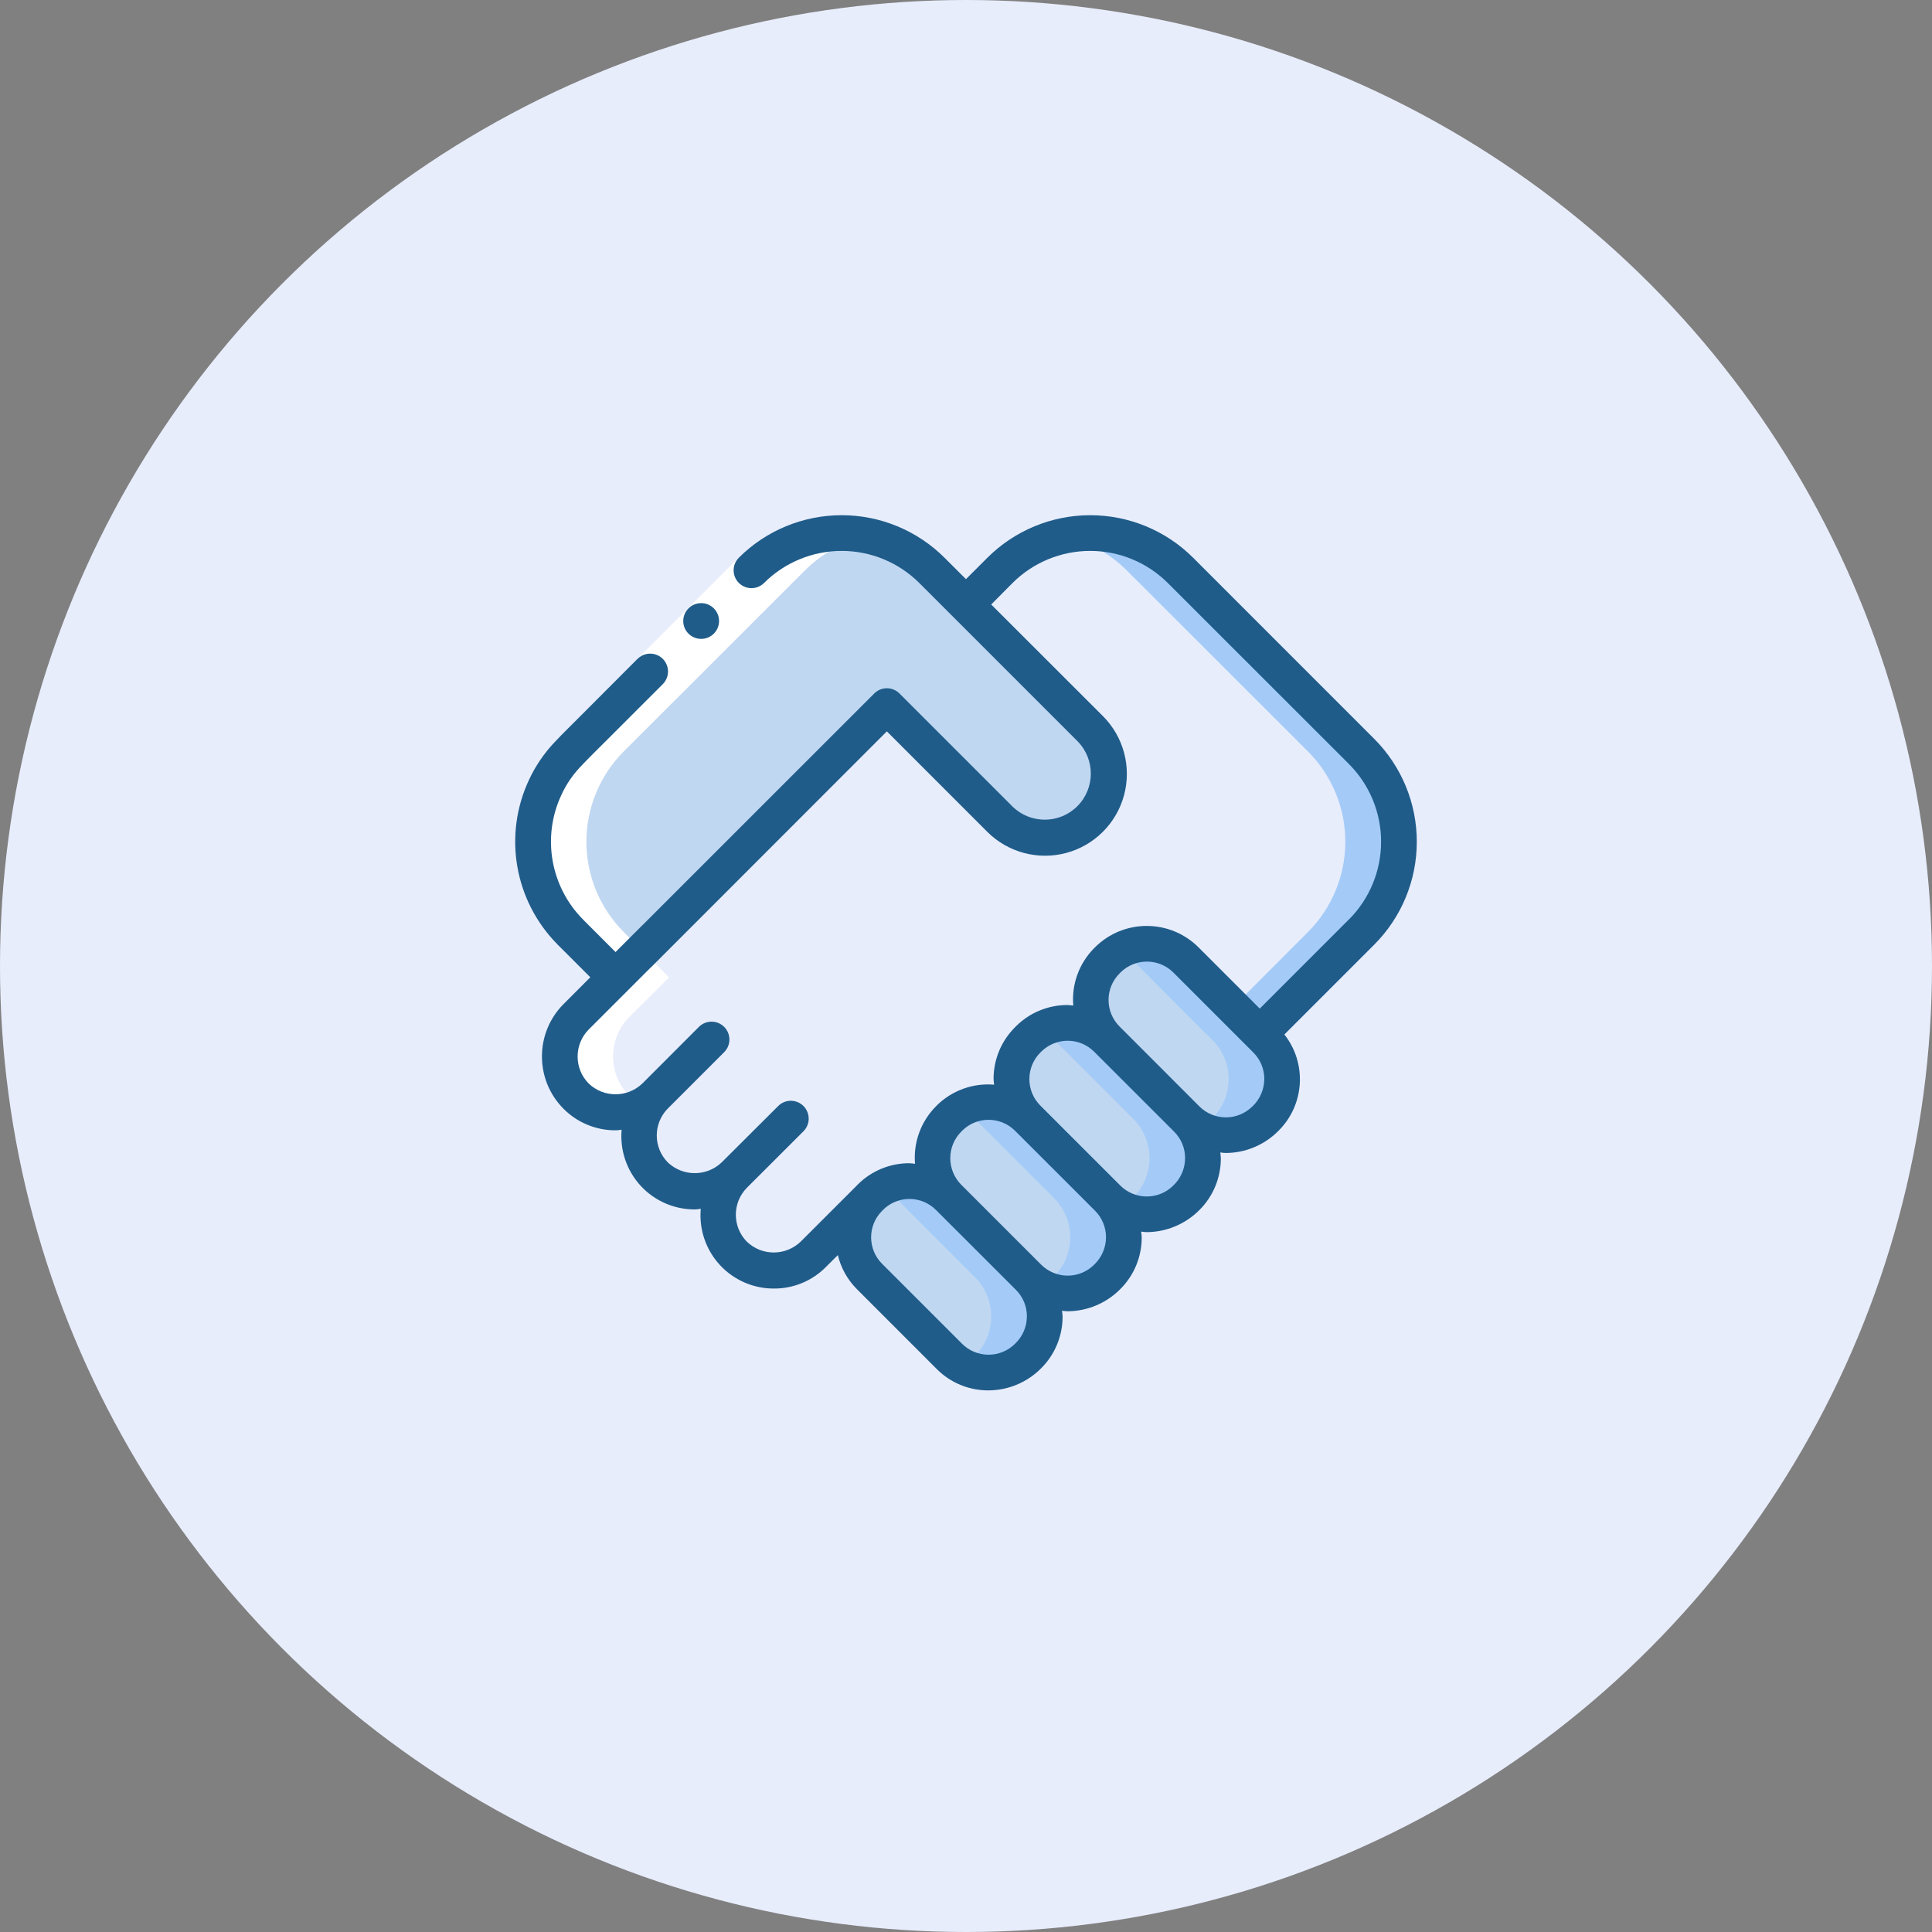 <svg width="60" height="60" viewBox="0 0 60 60" fill="none" xmlns="http://www.w3.org/2000/svg">
<rect x="0" y="0" width="60" height="60" fill="#808080" stroke="none"/>
<circle cx="30" cy="30" r="30" fill="#E8EDFC"/>
<g clip-path="url(#clip0_1220_20933)">
<path d="M31.938 42.099L31.916 42.126C31.243 42.797 30.154 42.797 29.481 42.126L27.002 39.642C26.332 38.971 26.332 37.884 27.002 37.213L27.014 37.202L27.025 37.185C27.697 36.514 28.786 36.514 29.459 37.185L31.938 39.67C32.608 40.341 32.608 41.428 31.938 42.099Z" fill="#C0D7F1"/>
<path d="M31.942 39.669L29.463 37.185C28.919 36.645 28.083 36.53 27.414 36.904C27.556 36.978 27.687 37.073 27.802 37.185L30.281 39.669C30.951 40.34 30.951 41.427 30.281 42.098L30.259 42.126C30.143 42.237 30.013 42.332 29.871 42.407C30.541 42.782 31.378 42.667 31.923 42.126L31.945 42.098C32.614 41.426 32.613 40.34 31.942 39.669Z" fill="#A4CBF7"/>
<path d="M34.392 39.641L34.37 39.668C33.697 40.339 32.608 40.339 31.935 39.668L29.456 37.184C28.785 36.511 28.785 35.422 29.456 34.749L29.479 34.727C30.151 34.056 31.24 34.056 31.913 34.727L34.392 37.211C35.062 37.883 35.062 38.969 34.392 39.641Z" fill="#C0D7F1"/>
<path d="M34.395 37.211L31.916 34.727C31.372 34.187 30.537 34.072 29.867 34.446C30.009 34.52 30.14 34.615 30.255 34.727L32.734 37.211C33.404 37.882 33.404 38.969 32.734 39.64L32.712 39.668C32.597 39.779 32.466 39.874 32.324 39.949C32.994 40.324 33.831 40.209 34.376 39.668L34.398 39.64C35.067 38.968 35.066 37.882 34.395 37.211Z" fill="#A4CBF7"/>
<path d="M36.853 37.184L36.831 37.212C36.158 37.883 35.069 37.883 34.396 37.212L31.917 34.727C31.246 34.055 31.246 32.966 31.917 32.293L31.94 32.271C32.612 31.6 33.701 31.6 34.374 32.271L36.853 34.75C37.524 35.422 37.524 36.511 36.853 37.184Z" fill="#C0D7F1"/>
<path d="M36.856 34.751L34.377 32.272C33.833 31.732 32.998 31.617 32.328 31.99C32.47 32.065 32.601 32.16 32.716 32.272L35.195 34.751C35.866 35.423 35.866 36.512 35.195 37.185L35.173 37.213C35.058 37.324 34.927 37.419 34.785 37.494C35.455 37.869 36.292 37.754 36.837 37.213L36.859 37.185C37.529 36.511 37.528 35.422 36.856 34.751Z" fill="#A4CBF7"/>
<path d="M39.314 34.728L39.292 34.75C38.97 35.075 38.532 35.258 38.075 35.258C37.617 35.258 37.179 35.075 36.857 34.75L34.378 32.272C33.707 31.599 33.707 30.51 34.378 29.837L34.401 29.815C35.073 29.144 36.162 29.144 36.835 29.815L39.126 32.111H39.131L39.314 32.294C39.639 32.615 39.822 33.054 39.822 33.511C39.822 33.968 39.639 34.406 39.314 34.728Z" fill="#C0D7F1"/>
<path d="M39.309 32.294L39.126 32.111H39.121L36.83 29.815C36.286 29.275 35.451 29.16 34.781 29.534C34.923 29.608 35.054 29.703 35.169 29.815L37.46 32.111H37.465L37.648 32.294C37.973 32.615 38.156 33.054 38.156 33.511C38.156 33.968 37.973 34.406 37.648 34.728L37.626 34.75C37.511 34.863 37.38 34.958 37.238 35.034C37.908 35.412 38.748 35.296 39.29 34.75L39.312 34.728C39.636 34.406 39.819 33.968 39.818 33.51C39.818 33.053 39.635 32.615 39.309 32.294Z" fill="#A4CBF7"/>
<path d="M34.437 24.037C34.437 24.839 33.953 25.562 33.212 25.869C32.47 26.176 31.617 26.007 31.049 25.44L27.538 21.929L20.34 29.122L19.115 30.353L17.712 28.95C16.966 28.206 16.547 27.195 16.547 26.141C16.547 25.087 16.966 24.077 17.712 23.332L23.329 17.72C24.073 16.975 25.082 16.555 26.135 16.555C27.188 16.555 28.198 16.975 28.942 17.72L29.995 18.774L33.855 22.634C34.23 23.004 34.439 23.51 34.437 24.037Z" fill="#C0D7F1"/>
<path d="M42.284 28.95L39.129 32.111H39.123L36.833 29.815C36.16 29.144 35.071 29.144 34.398 29.815L34.376 29.837C33.705 30.51 33.705 31.599 34.376 32.272C33.703 31.601 32.614 31.601 31.942 32.272L31.919 32.294C31.248 32.967 31.248 34.056 31.919 34.729C31.247 34.058 30.158 34.058 29.485 34.729L29.463 34.751C28.792 35.424 28.792 36.513 29.463 37.186C28.79 36.514 27.701 36.514 27.028 37.186L27.017 37.202L26.49 37.729L25.259 38.955C24.935 39.282 24.494 39.466 24.034 39.465C23.33 39.465 22.696 39.042 22.427 38.393C22.157 37.743 22.306 36.995 22.802 36.498C22.476 36.822 22.036 37.005 21.577 37.008C21.116 37.004 20.674 36.821 20.346 36.498C19.669 35.816 19.669 34.717 20.346 34.036C20.024 34.366 19.581 34.553 19.12 34.551C18.417 34.548 17.785 34.124 17.516 33.475C17.247 32.825 17.394 32.078 17.889 31.579L19.12 30.353L20.346 29.122L27.544 21.929L31.054 25.44C31.555 25.945 32.287 26.144 32.974 25.961C33.662 25.778 34.198 25.241 34.381 24.554C34.564 23.867 34.366 23.134 33.86 22.634L30.001 18.774L31.054 17.72C31.798 16.975 32.807 16.555 33.86 16.555C34.913 16.555 35.923 16.975 36.667 17.72L42.284 23.332C43.03 24.077 43.449 25.087 43.449 26.141C43.449 27.195 43.03 28.206 42.284 28.95Z" fill="#E8EDFC"/>
<path d="M42.279 23.332L36.661 17.72C35.711 16.766 34.34 16.361 33.023 16.646C33.772 16.805 34.458 17.178 34.998 17.72L40.615 23.332C41.361 24.077 41.78 25.087 41.78 26.141C41.78 27.195 41.361 28.205 40.615 28.95L38.29 31.279L39.118 32.111H39.124L42.279 28.95C43.025 28.205 43.444 27.195 43.444 26.141C43.444 25.087 43.025 24.077 42.279 23.332Z" fill="#A4CBF7"/>
<path d="M19.547 34.035C18.87 33.356 18.87 32.258 19.547 31.579L20.778 30.353L19.375 28.95C18.63 28.205 18.211 27.195 18.211 26.141C18.211 25.087 18.63 24.077 19.375 23.332L24.993 17.72C25.533 17.178 26.219 16.805 26.967 16.646C25.651 16.361 24.28 16.766 23.329 17.72L17.712 23.332C16.966 24.077 16.547 25.087 16.547 26.141C16.547 27.195 16.966 28.205 17.712 28.95L19.115 30.353L17.883 31.579C17.207 32.258 17.207 33.356 17.883 34.035C18.427 34.585 19.27 34.705 19.945 34.328C19.799 34.25 19.665 34.151 19.547 34.035Z" fill="white"/>
<path d="M19.797 20.462L22.933 17.325L23.718 18.11L20.581 21.246L19.797 20.462Z" fill="white"/>
<path d="M21.776 19.841C21.47 19.842 21.22 19.595 21.219 19.289C21.217 18.983 21.464 18.733 21.771 18.731H21.776C22.082 18.731 22.331 18.98 22.331 19.286C22.331 19.592 22.082 19.841 21.776 19.841Z" fill="#1F5C8A"/>
<path d="M37.059 17.326C36.211 16.477 35.059 16 33.859 16C32.659 16 31.508 16.477 30.659 17.326L29.999 17.986L29.338 17.326C28.49 16.477 27.339 16 26.139 16C24.938 16 23.787 16.477 22.939 17.326C22.729 17.544 22.732 17.889 22.945 18.103C23.159 18.317 23.505 18.32 23.723 18.11C24.363 17.469 25.232 17.109 26.139 17.109C27.045 17.109 27.914 17.469 28.554 18.11L33.468 23.024C34.017 23.585 34.012 24.483 33.457 25.038C32.902 25.592 32.004 25.596 31.444 25.047L27.934 21.537C27.718 21.32 27.367 21.32 27.15 21.537L19.961 28.724C19.961 28.727 19.954 28.728 19.952 28.731L19.116 29.567L18.114 28.564C18.114 28.564 18.111 28.558 18.109 28.555L18.102 28.551C17.091 27.529 16.825 25.984 17.436 24.683C17.582 24.365 17.78 24.073 18.02 23.819C18.268 23.551 18.584 23.25 18.861 22.968L20.584 21.246C20.724 21.105 20.779 20.901 20.727 20.71C20.676 20.518 20.526 20.369 20.335 20.318C20.143 20.267 19.939 20.321 19.799 20.461L18.079 22.184C17.788 22.48 17.514 22.739 17.209 23.065C16.892 23.402 16.63 23.788 16.434 24.207C15.62 25.93 15.972 27.977 17.313 29.329C17.316 29.333 17.317 29.338 17.321 29.342L17.33 29.347L18.333 30.35L17.494 31.19C16.609 32.088 16.609 33.53 17.494 34.427C17.923 34.862 18.509 35.106 19.12 35.103C19.183 35.103 19.243 35.09 19.305 35.085C19.249 35.722 19.463 36.354 19.896 36.825C20.328 37.295 20.939 37.562 21.579 37.56C21.641 37.56 21.701 37.547 21.763 37.541C21.706 38.178 21.92 38.81 22.353 39.281C22.786 39.753 23.397 40.02 24.037 40.017C24.643 40.02 25.224 39.778 25.65 39.347L26.02 38.978C26.116 39.378 26.321 39.744 26.611 40.035L29.093 42.518C29.516 42.943 30.092 43.181 30.692 43.18C31.309 43.179 31.9 42.931 32.334 42.493C32.762 42.067 33.001 41.488 33 40.885C33 40.824 32.987 40.766 32.983 40.707C33.038 40.711 33.093 40.723 33.149 40.723C33.766 40.721 34.357 40.474 34.791 40.035C35.219 39.61 35.459 39.031 35.457 38.427C35.457 38.367 35.444 38.309 35.44 38.249C35.495 38.253 35.551 38.265 35.606 38.265C36.223 38.264 36.815 38.016 37.249 37.578C37.677 37.152 37.916 36.573 37.914 35.969C37.914 35.909 37.902 35.851 37.897 35.791C37.953 35.796 38.008 35.807 38.063 35.807C38.68 35.806 39.27 35.558 39.704 35.119C40.516 34.313 40.595 33.027 39.888 32.127L42.674 29.341C43.523 28.493 44 27.342 44 26.141C44 24.941 43.523 23.79 42.674 22.942L37.059 17.326ZM31.891 40.882C31.89 41.203 31.757 41.51 31.524 41.731C31.306 41.949 31.01 42.072 30.701 42.072C30.392 42.072 30.095 41.949 29.877 41.731L27.395 39.249C26.945 38.8 26.939 38.072 27.382 37.617L27.408 37.592C27.408 37.592 27.411 37.585 27.413 37.583L27.421 37.576C27.875 37.121 28.612 37.121 29.067 37.576L31.552 40.059C31.77 40.277 31.892 40.573 31.891 40.882ZM34.348 38.426C34.346 38.747 34.214 39.053 33.981 39.275C33.763 39.493 33.467 39.616 33.158 39.616C32.849 39.616 32.553 39.493 32.334 39.275L29.851 36.792C29.633 36.572 29.511 36.275 29.512 35.965C29.512 35.656 29.636 35.359 29.856 35.141L29.878 35.118C30.333 34.663 31.07 34.663 31.524 35.118L34.007 37.6C34.226 37.819 34.349 38.116 34.348 38.426ZM36.804 35.968C36.803 36.289 36.671 36.596 36.438 36.817C36.22 37.036 35.923 37.158 35.614 37.158C35.306 37.158 35.009 37.036 34.791 36.817L32.309 34.335C32.09 34.117 31.968 33.82 31.968 33.512C31.968 33.203 32.09 32.906 32.309 32.688L32.334 32.663C32.553 32.444 32.849 32.321 33.158 32.321C33.467 32.321 33.763 32.444 33.981 32.663L36.464 35.145C36.683 35.363 36.806 35.659 36.804 35.968ZM38.895 34.36C38.676 34.578 38.38 34.701 38.071 34.701C37.762 34.701 37.466 34.578 37.248 34.36L34.768 31.878C34.549 31.659 34.426 31.362 34.427 31.052C34.428 30.742 34.552 30.445 34.773 30.227L34.795 30.204C35.25 29.75 35.986 29.75 36.441 30.204L38.923 32.686C39.142 32.904 39.265 33.201 39.264 33.51C39.262 33.832 39.129 34.139 38.895 34.361V34.36ZM41.889 28.556L39.123 31.323L37.221 29.421C36.332 28.534 34.894 28.534 34.005 29.421L33.979 29.447C33.512 29.917 33.275 30.569 33.331 31.229C33.273 31.224 33.215 31.212 33.156 31.212C32.552 31.21 31.973 31.449 31.547 31.877L31.522 31.903C31.094 32.328 30.854 32.907 30.856 33.511C30.856 33.571 30.869 33.627 30.873 33.686C30.213 33.63 29.561 33.867 29.09 34.334L29.065 34.36C28.598 34.831 28.361 35.482 28.417 36.142C28.358 36.138 28.301 36.125 28.242 36.125C27.639 36.123 27.059 36.363 26.634 36.791L26.608 36.816C26.604 36.821 26.6 36.826 26.596 36.831L24.864 38.562C24.397 39.009 23.662 39.009 23.195 38.562C22.738 38.098 22.738 37.352 23.195 36.888L24.952 35.133C25.056 35.029 25.115 34.888 25.115 34.74V34.736C25.113 34.507 24.971 34.302 24.757 34.221C24.543 34.14 24.301 34.198 24.148 34.368L22.411 36.1C21.943 36.544 21.208 36.544 20.74 36.1C20.282 35.636 20.282 34.89 20.74 34.426L22.497 32.669C22.707 32.451 22.704 32.105 22.49 31.891C22.276 31.677 21.93 31.674 21.712 31.884L19.95 33.648C19.484 34.096 18.747 34.096 18.281 33.648C17.824 33.184 17.824 32.438 18.281 31.974L19.501 30.754C19.505 30.754 19.509 30.75 19.511 30.748C19.514 30.745 19.515 30.741 19.517 30.738L20.203 30.052C20.203 30.049 20.21 30.048 20.213 30.046L27.542 22.713L30.659 25.831C31.301 26.473 32.236 26.724 33.113 26.489C33.989 26.254 34.674 25.57 34.909 24.693C35.144 23.816 34.894 22.881 34.252 22.239L30.783 18.773L31.441 18.11C32.081 17.469 32.95 17.109 33.856 17.109C34.763 17.109 35.632 17.469 36.272 18.11L41.891 23.726C42.531 24.366 42.891 25.235 42.891 26.141C42.891 27.047 42.531 27.916 41.891 28.557L41.889 28.556Z" fill="#1F5C8A"/>
</g>
<defs>
<clipPath id="clip0_1220_20933">
<rect width="28" height="28" fill="white" transform="translate(16 16)"/>
</clipPath>
</defs>
</svg>
